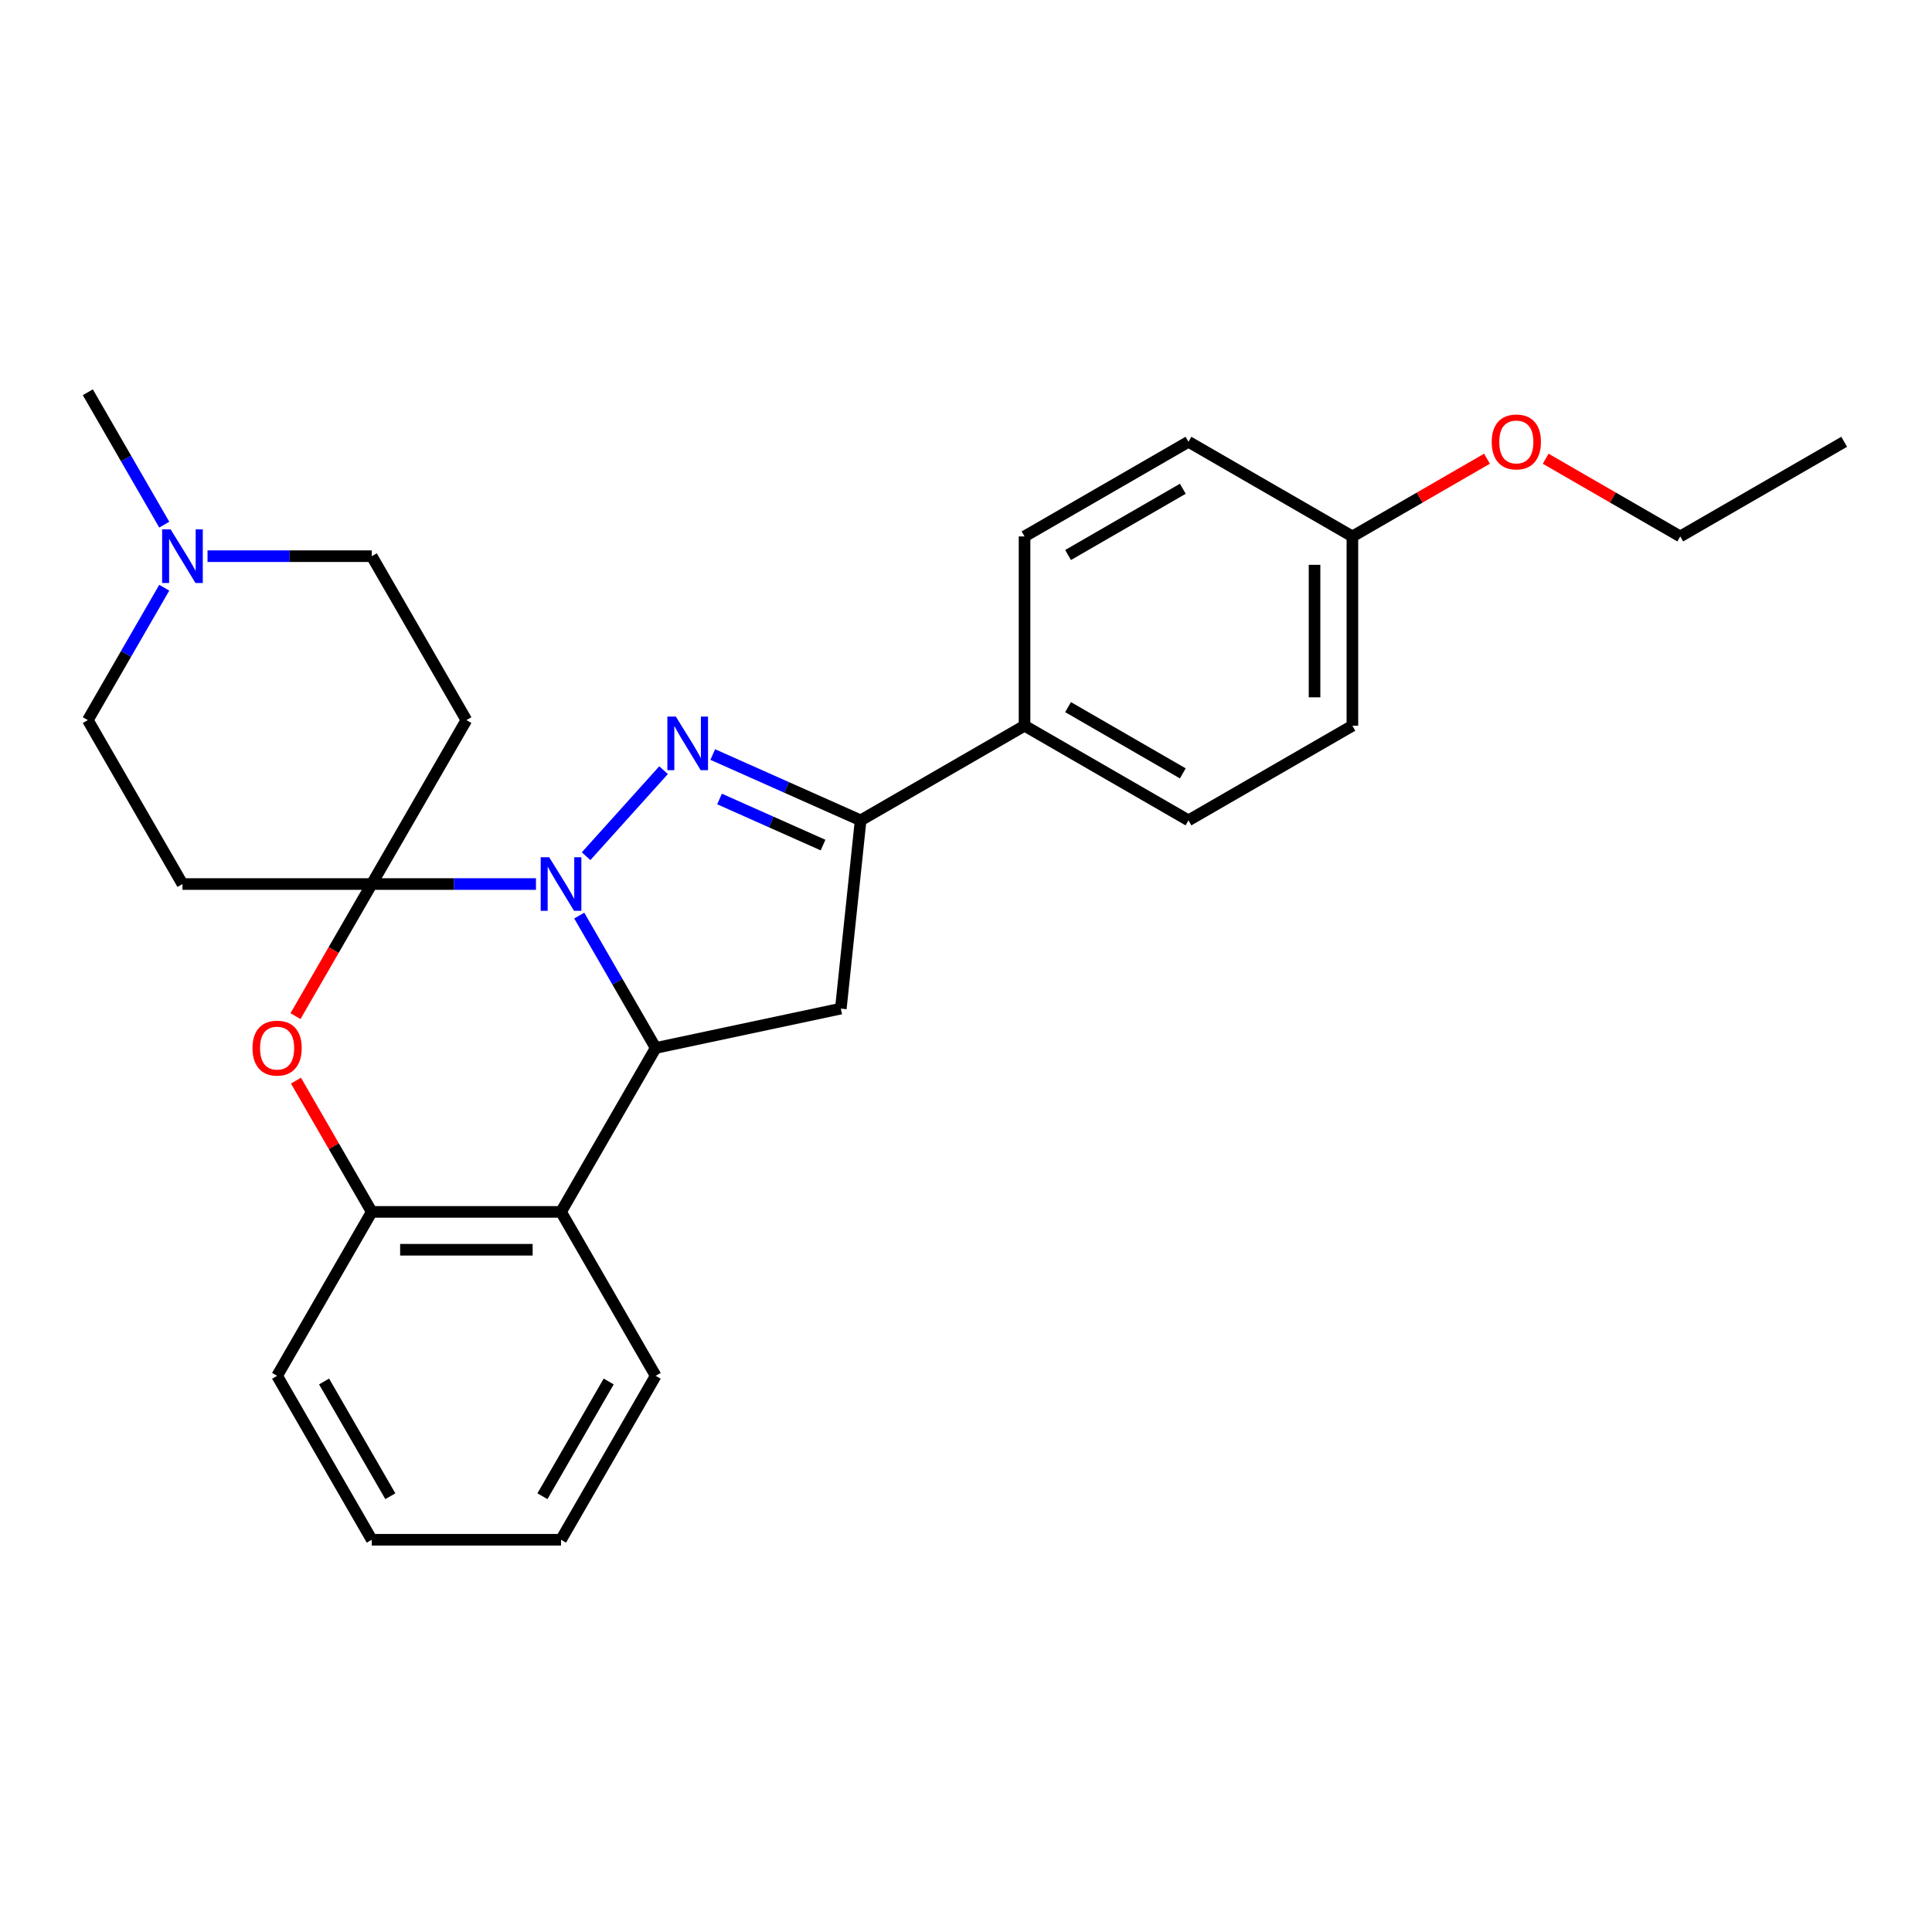 <?xml version='1.0' encoding='iso-8859-1'?>
<svg version='1.1' baseProfile='full'
              xmlns='http://www.w3.org/2000/svg'
                      xmlns:rdkit='http://www.rdkit.org/xml'
                      xmlns:xlink='http://www.w3.org/1999/xlink'
                  xml:space='preserve'
width='1000px' height='1000px' viewBox='0 0 1000 1000'>
<!-- END OF HEADER -->
<rect style='opacity:1.0;fill:#FFFFFF;stroke:none' width='1000' height='1000' x='0' y='0'> </rect>
<path class='bond-0' d='M 277.42,457.576 L 234.918,457.576' style='fill:none;fill-rule:evenodd;stroke:#0000FF;stroke-width:6px;stroke-linecap:butt;stroke-linejoin:miter;stroke-opacity:1' />
<path class='bond-0' d='M 234.918,457.576 L 192.417,457.576' style='fill:none;fill-rule:evenodd;stroke:#000000;stroke-width:6px;stroke-linecap:butt;stroke-linejoin:miter;stroke-opacity:1' />
<path class='bond-1' d='M 303.363,443.169 L 343.462,398.635' style='fill:none;fill-rule:evenodd;stroke:#0000FF;stroke-width:6px;stroke-linecap:butt;stroke-linejoin:miter;stroke-opacity:1' />
<path class='bond-2' d='M 299.815,473.898 L 319.597,508.161' style='fill:none;fill-rule:evenodd;stroke:#0000FF;stroke-width:6px;stroke-linecap:butt;stroke-linejoin:miter;stroke-opacity:1' />
<path class='bond-2' d='M 319.597,508.161 L 339.379,542.424' style='fill:none;fill-rule:evenodd;stroke:#000000;stroke-width:6px;stroke-linecap:butt;stroke-linejoin:miter;stroke-opacity:1' />
<path class='bond-4' d='M 192.417,457.576 L 172.68,491.76' style='fill:none;fill-rule:evenodd;stroke:#000000;stroke-width:6px;stroke-linecap:butt;stroke-linejoin:miter;stroke-opacity:1' />
<path class='bond-4' d='M 172.68,491.76 L 152.944,525.945' style='fill:none;fill-rule:evenodd;stroke:#FF0000;stroke-width:6px;stroke-linecap:butt;stroke-linejoin:miter;stroke-opacity:1' />
<path class='bond-8' d='M 192.417,457.576 L 241.404,372.727' style='fill:none;fill-rule:evenodd;stroke:#000000;stroke-width:6px;stroke-linecap:butt;stroke-linejoin:miter;stroke-opacity:1' />
<path class='bond-9' d='M 192.417,457.576 L 94.442,457.576' style='fill:none;fill-rule:evenodd;stroke:#000000;stroke-width:6px;stroke-linecap:butt;stroke-linejoin:miter;stroke-opacity:1' />
<path class='bond-3' d='M 368.921,390.542 L 407.187,407.579' style='fill:none;fill-rule:evenodd;stroke:#0000FF;stroke-width:6px;stroke-linecap:butt;stroke-linejoin:miter;stroke-opacity:1' />
<path class='bond-3' d='M 407.187,407.579 L 445.454,424.616' style='fill:none;fill-rule:evenodd;stroke:#000000;stroke-width:6px;stroke-linecap:butt;stroke-linejoin:miter;stroke-opacity:1' />
<path class='bond-3' d='M 372.431,413.554 L 399.217,425.48' style='fill:none;fill-rule:evenodd;stroke:#0000FF;stroke-width:6px;stroke-linecap:butt;stroke-linejoin:miter;stroke-opacity:1' />
<path class='bond-3' d='M 399.217,425.48 L 426.004,437.406' style='fill:none;fill-rule:evenodd;stroke:#000000;stroke-width:6px;stroke-linecap:butt;stroke-linejoin:miter;stroke-opacity:1' />
<path class='bond-5' d='M 339.379,542.424 L 435.213,522.054' style='fill:none;fill-rule:evenodd;stroke:#000000;stroke-width:6px;stroke-linecap:butt;stroke-linejoin:miter;stroke-opacity:1' />
<path class='bond-6' d='M 339.379,542.424 L 290.391,627.273' style='fill:none;fill-rule:evenodd;stroke:#000000;stroke-width:6px;stroke-linecap:butt;stroke-linejoin:miter;stroke-opacity:1' />
<path class='bond-11' d='M 445.454,424.616 L 530.302,375.629' style='fill:none;fill-rule:evenodd;stroke:#000000;stroke-width:6px;stroke-linecap:butt;stroke-linejoin:miter;stroke-opacity:1' />
<path class='bond-27' d='M 445.454,424.616 L 435.213,522.054' style='fill:none;fill-rule:evenodd;stroke:#000000;stroke-width:6px;stroke-linecap:butt;stroke-linejoin:miter;stroke-opacity:1' />
<path class='bond-28' d='M 153.193,559.335 L 172.805,593.304' style='fill:none;fill-rule:evenodd;stroke:#FF0000;stroke-width:6px;stroke-linecap:butt;stroke-linejoin:miter;stroke-opacity:1' />
<path class='bond-28' d='M 172.805,593.304 L 192.417,627.273' style='fill:none;fill-rule:evenodd;stroke:#000000;stroke-width:6px;stroke-linecap:butt;stroke-linejoin:miter;stroke-opacity:1' />
<path class='bond-7' d='M 290.391,627.273 L 192.417,627.273' style='fill:none;fill-rule:evenodd;stroke:#000000;stroke-width:6px;stroke-linecap:butt;stroke-linejoin:miter;stroke-opacity:1' />
<path class='bond-7' d='M 275.695,646.868 L 207.113,646.868' style='fill:none;fill-rule:evenodd;stroke:#000000;stroke-width:6px;stroke-linecap:butt;stroke-linejoin:miter;stroke-opacity:1' />
<path class='bond-19' d='M 290.391,627.273 L 339.379,712.122' style='fill:none;fill-rule:evenodd;stroke:#000000;stroke-width:6px;stroke-linecap:butt;stroke-linejoin:miter;stroke-opacity:1' />
<path class='bond-21' d='M 192.417,627.273 L 143.429,712.122' style='fill:none;fill-rule:evenodd;stroke:#000000;stroke-width:6px;stroke-linecap:butt;stroke-linejoin:miter;stroke-opacity:1' />
<path class='bond-13' d='M 241.404,372.727 L 192.417,287.878' style='fill:none;fill-rule:evenodd;stroke:#000000;stroke-width:6px;stroke-linecap:butt;stroke-linejoin:miter;stroke-opacity:1' />
<path class='bond-12' d='M 94.442,457.576 L 45.455,372.727' style='fill:none;fill-rule:evenodd;stroke:#000000;stroke-width:6px;stroke-linecap:butt;stroke-linejoin:miter;stroke-opacity:1' />
<path class='bond-10' d='M 85.018,304.201 L 65.236,338.464' style='fill:none;fill-rule:evenodd;stroke:#0000FF;stroke-width:6px;stroke-linecap:butt;stroke-linejoin:miter;stroke-opacity:1' />
<path class='bond-10' d='M 65.236,338.464 L 45.455,372.727' style='fill:none;fill-rule:evenodd;stroke:#000000;stroke-width:6px;stroke-linecap:butt;stroke-linejoin:miter;stroke-opacity:1' />
<path class='bond-22' d='M 85.018,271.556 L 65.236,237.293' style='fill:none;fill-rule:evenodd;stroke:#0000FF;stroke-width:6px;stroke-linecap:butt;stroke-linejoin:miter;stroke-opacity:1' />
<path class='bond-22' d='M 65.236,237.293 L 45.455,203.03' style='fill:none;fill-rule:evenodd;stroke:#000000;stroke-width:6px;stroke-linecap:butt;stroke-linejoin:miter;stroke-opacity:1' />
<path class='bond-29' d='M 107.414,287.878 L 149.915,287.878' style='fill:none;fill-rule:evenodd;stroke:#0000FF;stroke-width:6px;stroke-linecap:butt;stroke-linejoin:miter;stroke-opacity:1' />
<path class='bond-29' d='M 149.915,287.878 L 192.417,287.878' style='fill:none;fill-rule:evenodd;stroke:#000000;stroke-width:6px;stroke-linecap:butt;stroke-linejoin:miter;stroke-opacity:1' />
<path class='bond-14' d='M 530.302,375.629 L 615.151,424.616' style='fill:none;fill-rule:evenodd;stroke:#000000;stroke-width:6px;stroke-linecap:butt;stroke-linejoin:miter;stroke-opacity:1' />
<path class='bond-14' d='M 552.827,366.007 L 612.221,400.298' style='fill:none;fill-rule:evenodd;stroke:#000000;stroke-width:6px;stroke-linecap:butt;stroke-linejoin:miter;stroke-opacity:1' />
<path class='bond-15' d='M 530.302,375.629 L 530.302,277.654' style='fill:none;fill-rule:evenodd;stroke:#000000;stroke-width:6px;stroke-linecap:butt;stroke-linejoin:miter;stroke-opacity:1' />
<path class='bond-18' d='M 615.151,424.616 L 700,375.629' style='fill:none;fill-rule:evenodd;stroke:#000000;stroke-width:6px;stroke-linecap:butt;stroke-linejoin:miter;stroke-opacity:1' />
<path class='bond-17' d='M 530.302,277.654 L 615.151,228.667' style='fill:none;fill-rule:evenodd;stroke:#000000;stroke-width:6px;stroke-linecap:butt;stroke-linejoin:miter;stroke-opacity:1' />
<path class='bond-17' d='M 552.827,287.276 L 612.221,252.985' style='fill:none;fill-rule:evenodd;stroke:#000000;stroke-width:6px;stroke-linecap:butt;stroke-linejoin:miter;stroke-opacity:1' />
<path class='bond-16' d='M 700,277.654 L 615.151,228.667' style='fill:none;fill-rule:evenodd;stroke:#000000;stroke-width:6px;stroke-linecap:butt;stroke-linejoin:miter;stroke-opacity:1' />
<path class='bond-20' d='M 700,277.654 L 734.831,257.544' style='fill:none;fill-rule:evenodd;stroke:#000000;stroke-width:6px;stroke-linecap:butt;stroke-linejoin:miter;stroke-opacity:1' />
<path class='bond-20' d='M 734.831,257.544 L 769.662,237.434' style='fill:none;fill-rule:evenodd;stroke:#FF0000;stroke-width:6px;stroke-linecap:butt;stroke-linejoin:miter;stroke-opacity:1' />
<path class='bond-31' d='M 700,277.654 L 700,375.629' style='fill:none;fill-rule:evenodd;stroke:#000000;stroke-width:6px;stroke-linecap:butt;stroke-linejoin:miter;stroke-opacity:1' />
<path class='bond-31' d='M 680.405,292.35 L 680.405,360.933' style='fill:none;fill-rule:evenodd;stroke:#000000;stroke-width:6px;stroke-linecap:butt;stroke-linejoin:miter;stroke-opacity:1' />
<path class='bond-24' d='M 339.379,712.122 L 290.391,796.97' style='fill:none;fill-rule:evenodd;stroke:#000000;stroke-width:6px;stroke-linecap:butt;stroke-linejoin:miter;stroke-opacity:1' />
<path class='bond-24' d='M 315.061,715.051 L 280.77,774.445' style='fill:none;fill-rule:evenodd;stroke:#000000;stroke-width:6px;stroke-linecap:butt;stroke-linejoin:miter;stroke-opacity:1' />
<path class='bond-23' d='M 800.034,237.434 L 834.866,257.544' style='fill:none;fill-rule:evenodd;stroke:#FF0000;stroke-width:6px;stroke-linecap:butt;stroke-linejoin:miter;stroke-opacity:1' />
<path class='bond-23' d='M 834.866,257.544 L 869.697,277.654' style='fill:none;fill-rule:evenodd;stroke:#000000;stroke-width:6px;stroke-linecap:butt;stroke-linejoin:miter;stroke-opacity:1' />
<path class='bond-30' d='M 143.429,712.122 L 192.417,796.97' style='fill:none;fill-rule:evenodd;stroke:#000000;stroke-width:6px;stroke-linecap:butt;stroke-linejoin:miter;stroke-opacity:1' />
<path class='bond-30' d='M 167.747,715.051 L 202.038,774.445' style='fill:none;fill-rule:evenodd;stroke:#000000;stroke-width:6px;stroke-linecap:butt;stroke-linejoin:miter;stroke-opacity:1' />
<path class='bond-26' d='M 869.697,277.654 L 954.545,228.667' style='fill:none;fill-rule:evenodd;stroke:#000000;stroke-width:6px;stroke-linecap:butt;stroke-linejoin:miter;stroke-opacity:1' />
<path class='bond-25' d='M 290.391,796.97 L 192.417,796.97' style='fill:none;fill-rule:evenodd;stroke:#000000;stroke-width:6px;stroke-linecap:butt;stroke-linejoin:miter;stroke-opacity:1' />
<path  class='atom-0' d='M 284.258 443.702
L 293.35 458.399
Q 294.252 459.849, 295.702 462.474
Q 297.152 465.1, 297.23 465.257
L 297.23 443.702
L 300.914 443.702
L 300.914 471.449
L 297.112 471.449
L 287.354 455.381
Q 286.218 453.5, 285.003 451.344
Q 283.827 449.189, 283.474 448.523
L 283.474 471.449
L 279.869 471.449
L 279.869 443.702
L 284.258 443.702
' fill='#0000FF'/>
<path  class='atom-2' d='M 349.816 370.893
L 358.908 385.589
Q 359.81 387.039, 361.26 389.665
Q 362.71 392.291, 362.788 392.447
L 362.788 370.893
L 366.472 370.893
L 366.472 398.639
L 362.67 398.639
L 352.912 382.572
Q 351.776 380.691, 350.561 378.535
Q 349.385 376.38, 349.032 375.713
L 349.032 398.639
L 345.427 398.639
L 345.427 370.893
L 349.816 370.893
' fill='#0000FF'/>
<path  class='atom-5' d='M 130.693 542.503
Q 130.693 535.84, 133.985 532.117
Q 137.276 528.394, 143.429 528.394
Q 149.582 528.394, 152.874 532.117
Q 156.166 535.84, 156.166 542.503
Q 156.166 549.243, 152.835 553.084
Q 149.504 556.885, 143.429 556.885
Q 137.316 556.885, 133.985 553.084
Q 130.693 549.283, 130.693 542.503
M 143.429 553.75
Q 147.662 553.75, 149.935 550.929
Q 152.247 548.068, 152.247 542.503
Q 152.247 537.055, 149.935 534.312
Q 147.662 531.53, 143.429 531.53
Q 139.197 531.53, 136.885 534.273
Q 134.612 537.016, 134.612 542.503
Q 134.612 548.107, 136.885 550.929
Q 139.197 553.75, 143.429 553.75
' fill='#FF0000'/>
<path  class='atom-11' d='M 88.309 274.005
L 97.401 288.701
Q 98.302 290.151, 99.752 292.777
Q 101.202 295.403, 101.281 295.56
L 101.281 274.005
L 104.964 274.005
L 104.964 301.752
L 101.163 301.752
L 91.405 285.684
Q 90.268 283.803, 89.053 281.647
Q 87.878 279.492, 87.525 278.826
L 87.525 301.752
L 83.919 301.752
L 83.919 274.005
L 88.309 274.005
' fill='#0000FF'/>
<path  class='atom-21' d='M 772.111 228.745
Q 772.111 222.083, 775.403 218.36
Q 778.695 214.637, 784.848 214.637
Q 791.001 214.637, 794.293 218.36
Q 797.585 222.083, 797.585 228.745
Q 797.585 235.486, 794.254 239.326
Q 790.923 243.128, 784.848 243.128
Q 778.735 243.128, 775.403 239.326
Q 772.111 235.525, 772.111 228.745
M 784.848 239.993
Q 789.081 239.993, 791.354 237.171
Q 793.666 234.31, 793.666 228.745
Q 793.666 223.298, 791.354 220.554
Q 789.081 217.772, 784.848 217.772
Q 780.616 217.772, 778.303 220.515
Q 776.03 223.258, 776.03 228.745
Q 776.03 234.349, 778.303 237.171
Q 780.616 239.993, 784.848 239.993
' fill='#FF0000'/>
</svg>
